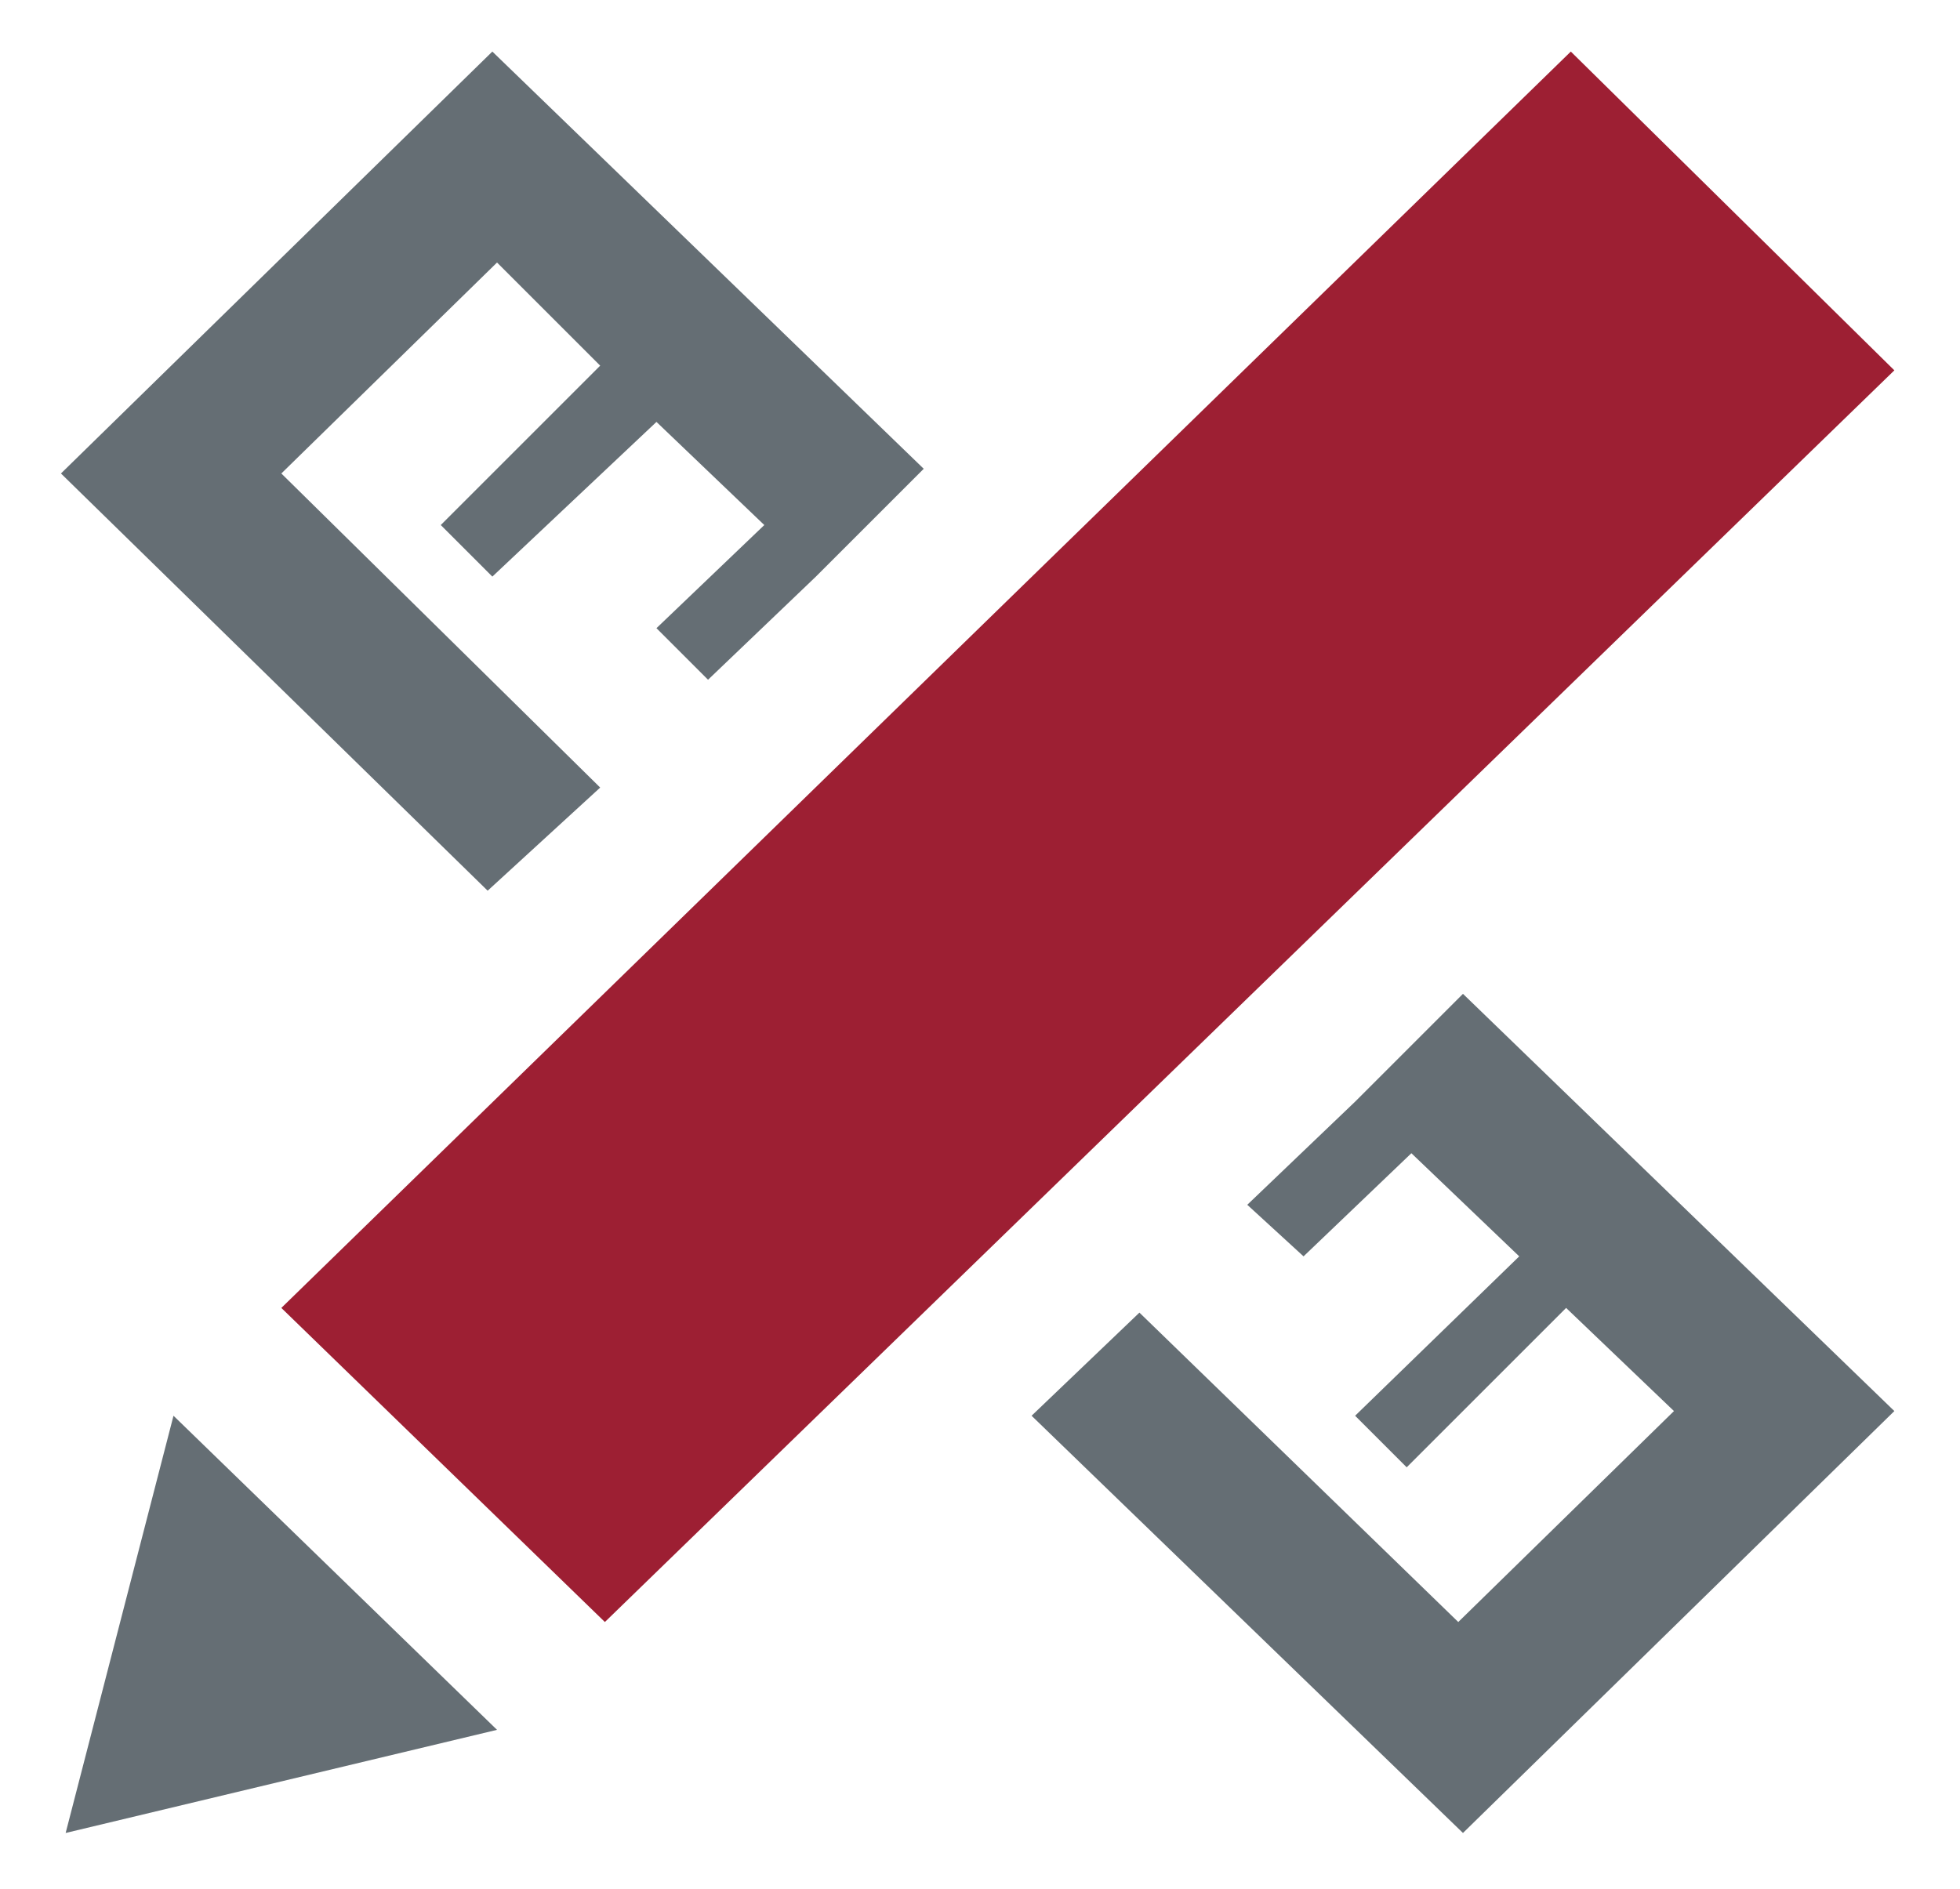 <svg xmlns="http://www.w3.org/2000/svg" xmlns:xlink="http://www.w3.org/1999/xlink" id="Calque_1" x="0px" y="0px" viewBox="0 0 41.8 40.3" style="enable-background:new 0 0 41.8 40.3;" xml:space="preserve">
<style type="text/css">
	.st0{fill-rule:evenodd;clip-rule:evenodd;fill:#656E74;}
	.st1{fill-rule:evenodd;clip-rule:evenodd;fill:#9D1F33;}
</style>
<g>
	<path class="st0" d="M12.8,16.8L6,10.1l4.6-4.5l2.2,2.2l-3.4,3.4l1.1,1.1L14,9l2.3,2.2L14,13.4l1.1,1.1l2.3-2.2l2.3-2.3l-9.2-8.9   l-9.2,9l9.1,8.9L12.8,16.8z M28.9,23.5l-2.3,2.2l1.2,1.1l2.3-2.2l2.3,2.2l-3.5,3.4l1.1,1.1l3.4-3.4l2.3,2.2l-4.6,4.5L24.3,28   L22,30.2l9.2,8.9l9.2-9l-9.2-8.9L28.9,23.5z"></path>
	<polygon class="st1" points="6,27.9 12.9,34.6 40.4,7.9 33.5,1.1  "></polygon>
	<polygon class="st0" points="10.6,36.9 1.4,39.1 3.7,30.2  "></polygon>
</g>
</svg>